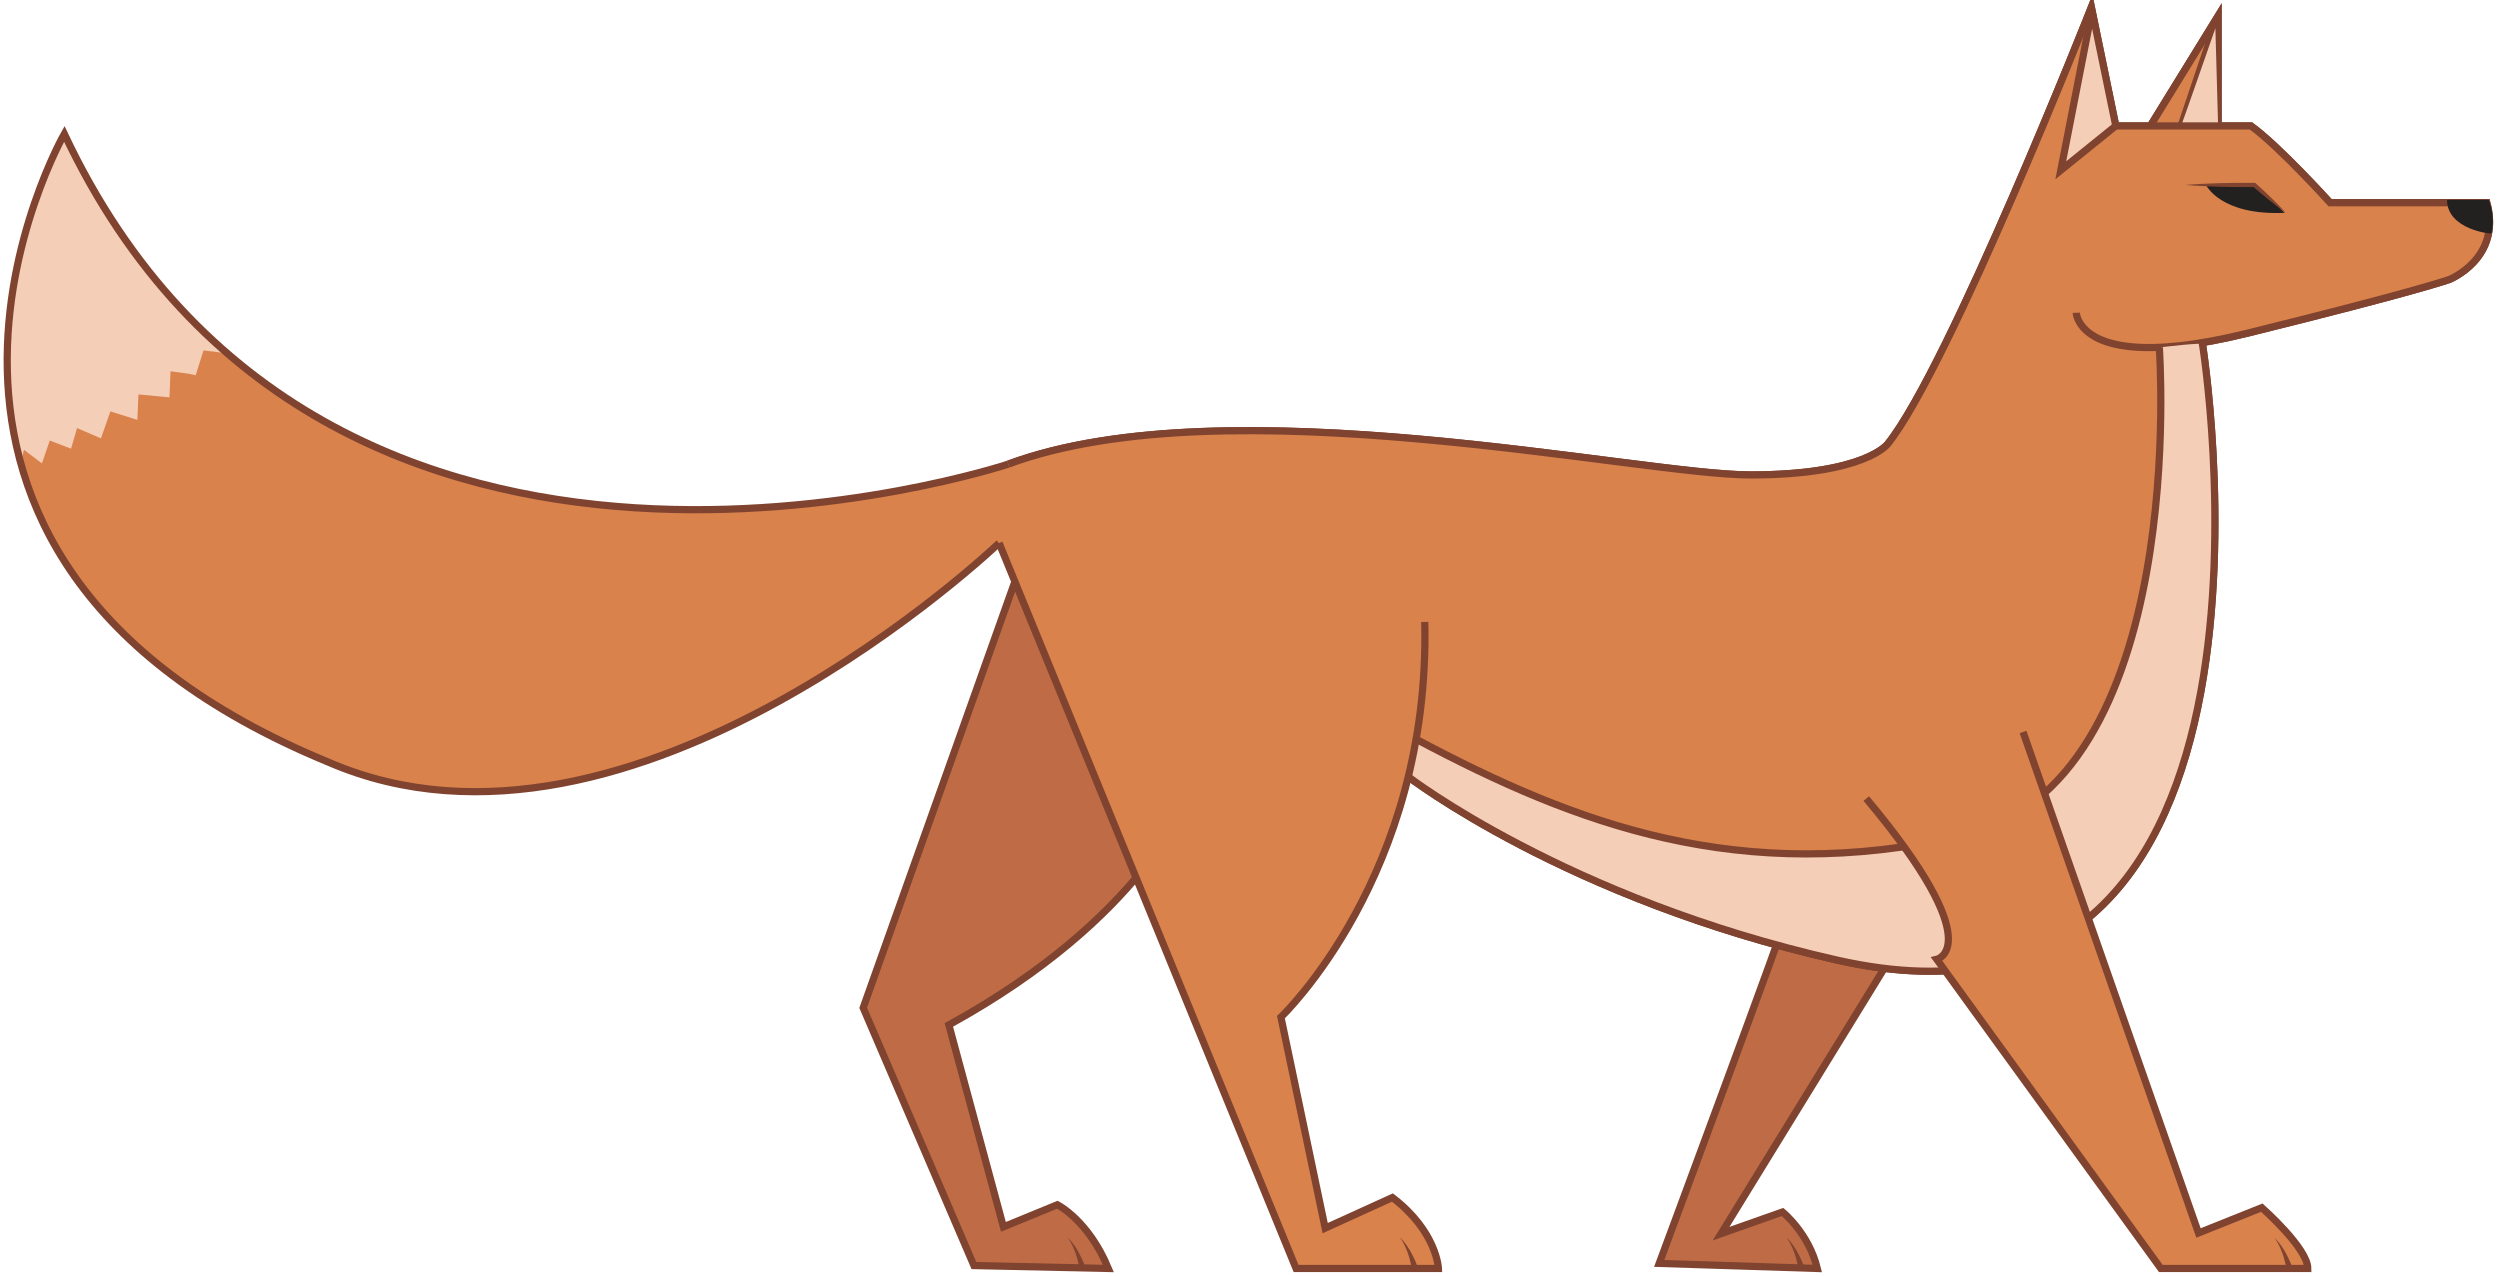 <svg xmlns="http://www.w3.org/2000/svg" xmlns:xlink="http://www.w3.org/1999/xlink" version="1.1" width="173.435" height="88.553" viewBox="-0.29 -0.122 173.435 88.553">
  <!-- Exported by Scratch - http://scratch.mit.edu/ -->
  <g id="ID0.04678688058629632">
    <g id="Page-1">
      <g id="fox-a-[animals,mammal,robert-hunter]">
        <g id="Group-8">
          <path id="Fill-127" fill="#BF6C46" stroke="none" stroke-width="1" d="M 76.603 87.877 L 67.275 87.675 L 59.592 69.794 L 70.767 38.401 L 82.039 55.28 C 82.039 55.28 79.154 63.496 65.536 70.981 L 69.32 84.991 L 73.061 83.456 C 73.061 83.456 75.207 84.513 76.603 87.877 "/>
          <path id="Stroke-129" fill="none" stroke="#80432F" stroke-width="0.5" d="M 76.603 87.877 L 67.275 87.675 L 59.592 69.794 L 70.767 38.401 L 82.039 55.28 C 82.039 55.28 79.154 63.496 65.536 70.981 L 69.32 84.991 L 73.061 83.456 C 73.061 83.456 75.207 84.513 76.603 87.877 Z "/>
          <path id="Fill-131" fill="#80432F" stroke="none" stroke-width="1" d="M 74.604 87.892 C 74.604 87.892 74.507 87.32 74.306 86.761 C 74.206 86.484 74.079 86.218 73.969 86.024 C 73.843 85.839 73.76 85.716 73.76 85.716 C 73.76 85.716 73.865 85.824 74.022 85.985 C 74.166 86.159 74.343 86.407 74.496 86.672 C 74.799 87.198 75.009 87.784 75.009 87.784 L 74.604 87.892 Z "/>
        </g>
        <g id="Group-7">
          <path id="Fill-133" fill="#BF6C46" stroke="none" stroke-width="1" d="M 125.785 87.877 L 114.815 87.525 C 114.815 87.525 123.848 63.214 123.771 63.063 C 123.694 62.912 131.925 64.62 131.925 64.62 L 119.105 85.465 L 123.37 83.958 C 123.37 83.958 125.187 85.415 125.785 87.877 "/>
          <path id="Stroke-135" fill="none" stroke="#80432F" stroke-width="0.5" d="M 125.785 87.877 L 114.815 87.525 C 114.815 87.525 123.848 63.214 123.771 63.063 C 123.694 62.912 131.925 64.62 131.925 64.62 L 119.105 85.465 L 123.37 83.958 C 123.37 83.958 125.187 85.415 125.785 87.877 Z "/>
          <path id="Fill-137" fill="#80432F" stroke="none" stroke-width="1" d="M 124.477 87.892 C 124.477 87.892 124.38 87.32 124.179 86.761 C 124.079 86.484 123.952 86.218 123.841 86.024 C 123.716 85.839 123.633 85.716 123.633 85.716 C 123.633 85.716 123.737 85.824 123.895 85.985 C 124.039 86.159 124.216 86.407 124.369 86.672 C 124.672 87.198 124.882 87.784 124.882 87.784 L 124.477 87.892 Z "/>
        </g>
        <g id="Group-9">
          <path id="Stroke-139" fill="none" stroke="#80432F" stroke-width="0.5" d="M 143.748 21.575 C 143.748 21.575 143.818 23.579 147.585 23.936 C 149.347 24.103 151.918 23.91 155.67 22.981 C 167.443 20.068 169.638 19.264 169.638 19.264 C 169.638 19.264 173.28 17.808 172.232 13.94 L 161.357 13.94 C 161.357 13.94 157.816 10.022 155.87 8.616 L 146.492 8.616 L 144.796 0.378 C 144.796 0.378 134.968 25.292 130.679 30.666 C 130.679 30.666 129.132 32.826 121.15 32.826 C 113.368 32.826 84.884 26.447 69.669 32.073 "/>
          <path id="Fill-143" fill="#D9824C" stroke="none" stroke-width="1" d="M 69.669 32.148 C 69.669 32.148 67.629 35.362 69.859 39.933 C 72.089 44.504 95.965 53.401 97.371 53.737 C 97.371 53.737 127.897 44.265 152.512 23.798 C 153.973 23.409 153.682 23.445 155.67 22.981 C 167.48 20.222 169.638 19.264 169.638 19.264 C 169.638 19.264 173.28 17.807 172.232 13.94 L 161.357 13.94 C 161.357 13.94 157.816 10.022 155.87 8.615 L 146.492 8.615 L 144.796 0.378 C 144.796 0.378 134.968 25.291 130.679 30.666 C 130.679 30.666 129.132 32.826 121.15 32.826 C 113.368 32.826 84.884 26.447 69.669 32.072 "/>
        </g>
        <g id="Group-6">
          <path id="Fill-147" fill="#F5CEB8" stroke="none" stroke-width="1" d="M 142.897 11.512 L 144.845 1.433 L 146.491 8.616 L 142.897 11.512 "/>
          <path id="Stroke-151" fill="none" stroke="#80432F" stroke-width="0.5" d="M 146.481 8.616 L 142.675 11.691 L 144.77 0.981 "/>
        </g>
        <g id="Group-4">
          <path id="Stroke-141" fill="none" stroke="#80432F" stroke-width="0.5" d="M 148.886 8.616 L 153.589 0.981 L 153.589 8.616 "/>
          <path id="Fill-145" fill="#D9824C" stroke="none" stroke-width="1" d="M 148.886 8.616 L 153.589 0.981 L 153.589 8.616 "/>
          <path id="Stroke-169" fill="none" stroke="#80432F" stroke-width="0.5" d="M 148.886 8.616 L 153.589 0.981 L 153.589 8.616 "/>
          <path id="Stroke-153" fill="none" stroke="#80432F" stroke-width="0.5" d="M 151.019 8.616 L 153.372 1.622 "/>
          <path id="Fill-161" fill="#F5CEB8" stroke="none" stroke-width="1" d="M 151.019 8.616 C 151.068 8.54 153.4 1.835 153.4 1.835 L 153.588 8.616 L 151.019 8.616 Z "/>
        </g>
        <g id="Group-10">
          <path id="Stroke-167" fill="none" stroke="#80432F" stroke-width="0.5" d="M 143.748 21.575 C 143.748 21.575 143.818 23.579 147.585 23.936 C 149.347 24.103 151.918 23.91 155.67 22.981 C 167.443 20.068 169.638 19.264 169.638 19.264 C 169.638 19.264 173.28 17.808 172.232 13.94 L 161.357 13.94 C 161.357 13.94 157.816 10.022 155.87 8.616 L 146.492 8.616 L 144.796 0.378 C 144.796 0.378 134.968 25.292 130.679 30.666 C 130.679 30.666 129.132 32.826 121.15 32.826 C 113.368 32.826 84.884 26.447 69.669 32.073 "/>
          <path id="Stroke-159" fill="none" stroke="#80432F" stroke-width="0.5" d="M 152.488 23.647 C 152.488 23.647 160.659 74.063 127.136 66.479 C 108.356 62.23 97.371 53.737 97.371 53.737 "/>
          <path id="Fill-149" fill="#D9824C" stroke="none" stroke-width="1" d="M 152.523 23.647 C 152.523 23.647 160.694 74.063 127.171 66.479 C 108.391 62.23 97.406 53.737 97.406 53.737 "/>
          <path id="Fill-163" fill="#F5CEB8" stroke="none" stroke-width="1" d="M 149.615 23.97 C 149.532 24.364 151.354 49.989 139.289 56.207 C 122.429 64.896 98.583 52.007 98.169 51.143 C 97.708 52.436 97.311 53.642 97.648 53.913 C 97.984 54.184 122.573 69.874 138.207 66.79 C 157.61 62.962 152.921 25.761 152.612 23.761 C 152.589 23.609 149.615 23.97 149.615 23.97 "/>
          <path id="Stroke-165" fill="none" stroke="#80432F" stroke-width="0.5" d="M 149.51 23.974 C 149.51 23.974 151.728 54.336 135.767 57.889 C 120.44 61.302 109.178 57.136 97.927 51.145 "/>
          <path id="Stroke-171" fill="none" stroke="#80432F" stroke-width="0.5" d="M 152.488 23.647 C 152.488 23.647 160.659 74.063 127.136 66.479 C 108.356 62.23 97.371 53.737 97.371 53.737 "/>
        </g>
        <g id="Group-5">
          <path id="Fill-155" fill="#232020" stroke="none" stroke-width="1" d="M 158.215 14.643 C 158.215 14.643 156.593 13.111 156.019 12.71 L 152.752 12.71 C 152.752 12.71 153.737 14.844 158.215 14.643 "/>
          <path id="Fill-157" fill="#232020" stroke="none" stroke-width="1" d="M 172.552 16.061 C 172.534 16.134 169.47 15.801 169.47 13.742 L 172.363 13.742 C 172.363 13.742 172.84 14.844 172.552 16.061 "/>
          <path id="Fill-173" fill="#80432F" stroke="none" stroke-width="1" d="M 158.272 14.623 C 157.484 14.061 156.74 13.449 156.011 12.82 L 156.107 12.856 C 155.308 12.865 154.51 12.853 153.712 12.835 C 152.914 12.806 152.116 12.779 151.318 12.709 C 152.116 12.639 152.914 12.613 153.712 12.583 C 154.51 12.565 155.308 12.554 156.107 12.562 L 156.164 12.562 L 156.203 12.599 C 156.917 13.245 157.617 13.909 158.272 14.623 "/>
        </g>
        <g id="Group-3">
          <path id="Fill-175" fill="#D9824C" stroke="none" stroke-width="1" d="M 69.669 32.072 C 69.669 32.072 22.379 47.794 4.171 9.168 C 4.171 9.168 -12.491 38.351 22.528 52.766 C 43.679 61.807 69.32 37.196 69.32 37.196 "/>
          <path id="Fill-177" fill="#F5CEB8" stroke="none" stroke-width="1" d="M 0.932 31.639 C 1.103 32.361 1.374 31.083 1.374 31.083 L 2.619 32.024 L 3.164 30.439 L 4.638 31.005 L 5.056 29.576 L 6.715 30.289 L 7.368 28.418 L 9.24 29.008 L 9.314 27.242 L 11.466 27.445 L 11.541 25.637 C 11.541 25.637 13.091 25.816 13.281 25.919 L 13.829 24.185 L 15.447 24.393 C 15.447 24.393 8.51 18.404 4.245 9.407 C 3.59 9.099 -1.479 21.003 0.932 31.639 "/>
          <path id="Stroke-179" fill="none" stroke="#80432F" stroke-width="0.5" d="M 69.669 32.072 C 69.669 32.072 22.379 47.794 4.171 9.168 C 4.171 9.168 -12.491 38.351 22.528 52.766 C 43.58 61.858 69.021 37.551 69.021 37.551 "/>
        </g>
        <g id="Group-2">
          <path id="Fill-181" fill="#D9824C" stroke="none" stroke-width="1" d="M 69.021 37.9 L 89.623 87.877 L 99.501 87.877 C 99.501 87.877 99.401 85.315 96.307 82.955 L 91.643 85.077 L 88.573 70.442 C 88.573 70.442 98.952 60.604 98.552 43.023 "/>
          <path id="Stroke-183" fill="none" stroke="#80432F" stroke-width="0.5" d="M 69.021 37.55 L 89.623 87.877 L 99.501 87.877 C 99.501 87.877 99.401 85.316 96.307 82.955 L 91.643 85.078 L 88.573 70.442 C 88.573 70.442 98.952 60.603 98.552 43.024 "/>
          <path id="Fill-185" fill="#80432F" stroke="none" stroke-width="1" d="M 97.658 87.892 C 97.658 87.892 97.561 87.32 97.361 86.761 C 97.26 86.484 97.133 86.218 97.023 86.024 C 96.898 85.839 96.814 85.716 96.814 85.716 C 96.814 85.716 96.919 85.824 97.077 85.985 C 97.221 86.159 97.398 86.407 97.551 86.672 C 97.854 87.198 98.064 87.784 98.064 87.784 L 97.658 87.892 Z "/>
        </g>
        <g id="Group">
          <path id="Fill-187" fill="#D9824C" stroke="none" stroke-width="1" d="M 139.982 50.506 L 152.153 85.264 L 156.543 83.506 C 156.543 83.506 159.736 86.32 159.736 87.727 L 149.54 87.727 L 133.995 66.278 C 133.995 66.278 137.737 65.424 129.107 55.127 "/>
          <path id="Stroke-189" fill="none" stroke="#80432F" stroke-width="0.5" d="M 140.056 50.657 L 152.228 85.414 L 156.618 83.657 C 156.618 83.657 159.811 86.47 159.811 87.877 L 149.615 87.877 L 134.07 66.429 C 134.07 66.429 137.812 65.575 129.181 55.278 "/>
          <path id="Fill-191" fill="#80432F" stroke="none" stroke-width="1" d="M 158.34 87.931 C 158.34 87.931 158.243 87.359 158.043 86.8 C 157.942 86.523 157.815 86.257 157.705 86.063 C 157.579 85.878 157.496 85.755 157.496 85.755 C 157.496 85.755 157.601 85.862 157.758 86.024 C 157.903 86.198 158.08 86.446 158.232 86.71 C 158.535 87.237 158.745 87.823 158.745 87.823 L 158.34 87.931 Z "/>
        </g>
      </g>
    </g>
  </g>
</svg>